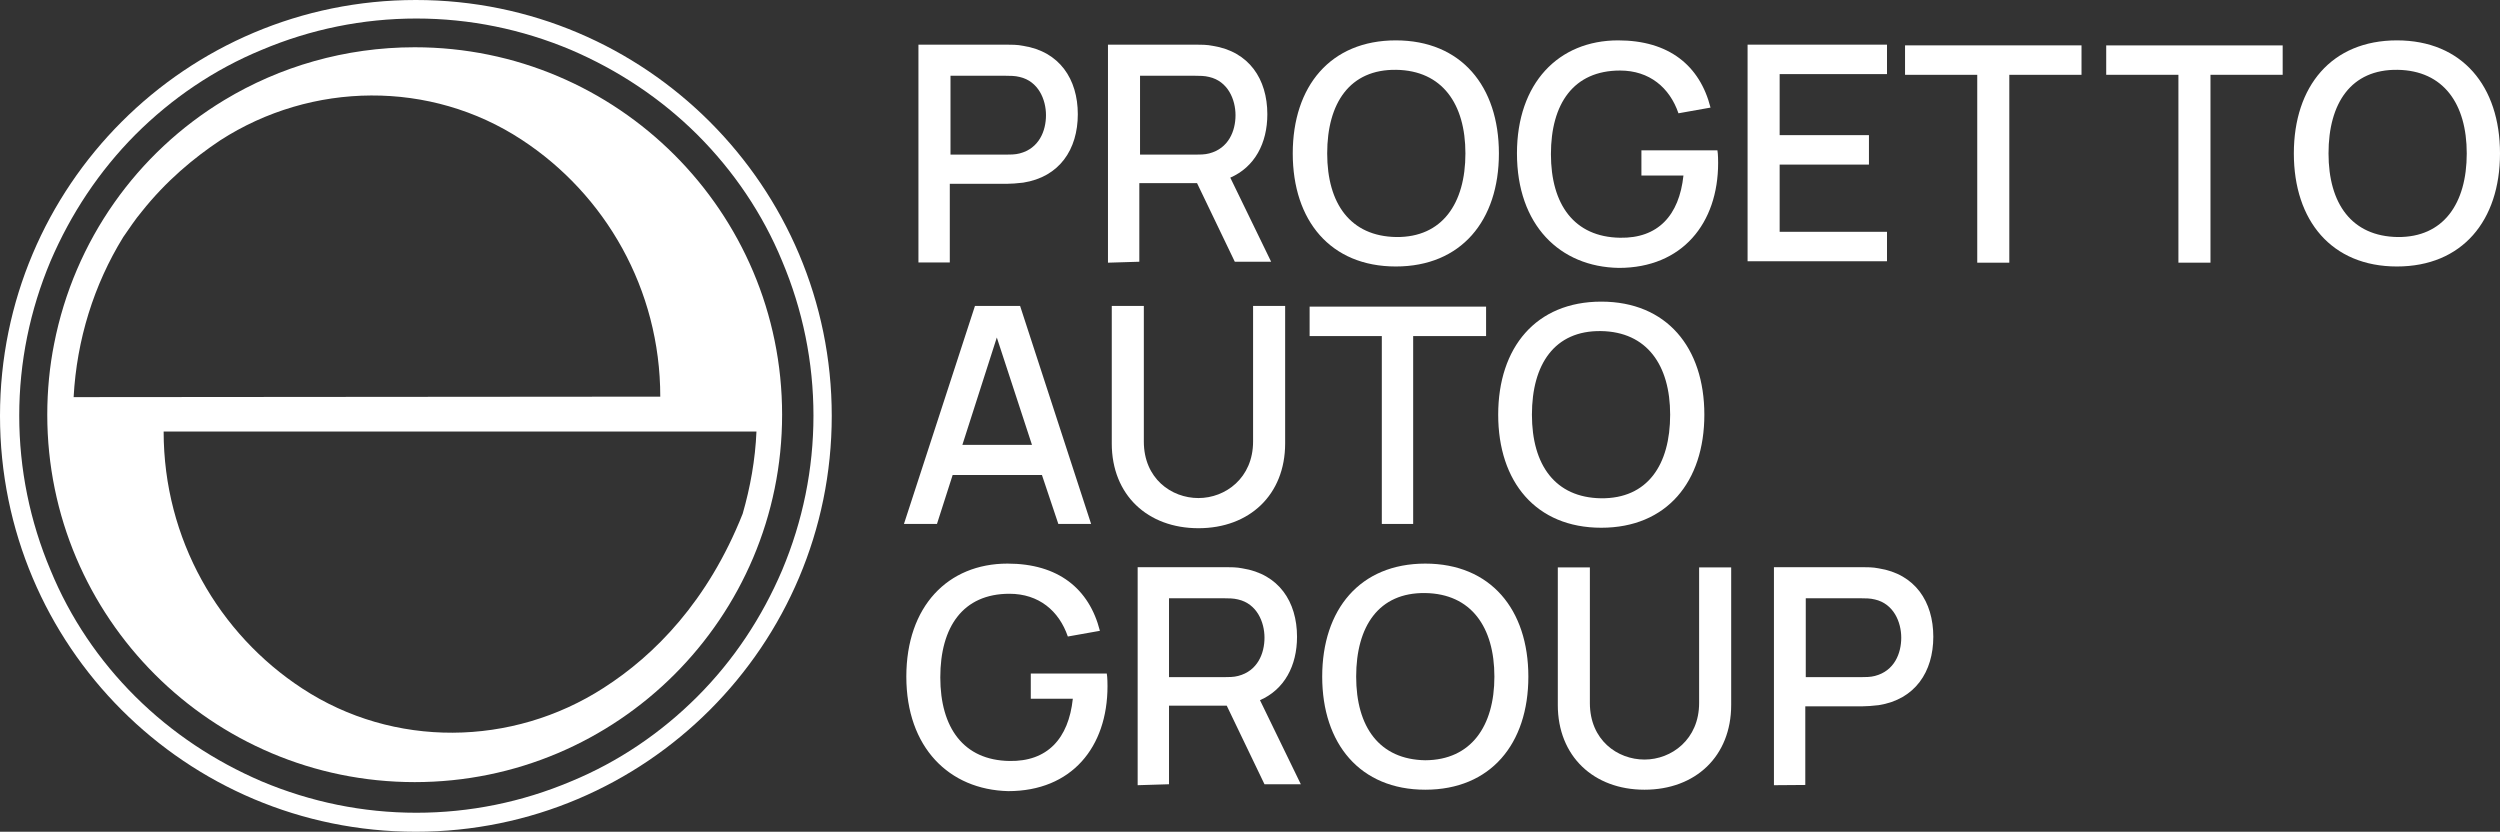 <?xml version="1.0" encoding="UTF-8"?>
<svg id="Layer_2" data-name="Layer 2" xmlns="http://www.w3.org/2000/svg" viewBox="0 0 1052.6 350.2">
  <rect x="0" y="0" width="1052.6" height="350.2" fill="#333333" stroke="none"/>
  <g id="Livello_1" data-name="Livello 1">
    <g id="HATCH">
      <path d="M293.6,293.3c-15.3,15.3-33.3,27.5-53.2,35.7-20.6,8.7-42.6,13.2-65.1,13.2s-44.4-4.5-65.1-13.2c-19.8-8.5-37.8-20.4-53.2-35.7s-27.5-33.3-35.7-53.2c-8.7-20.6-13.2-42.6-13.2-65.1s4.5-44.4,13.2-65.1c8.5-19.8,20.4-37.8,35.7-53.2,15.3-15.3,33.3-27.5,53.2-35.7,20.6-8.7,42.6-13.2,65.1-13.2s44.4,4.5,65.1,13.2c19.8,8.5,37.8,20.4,53.2,35.7,15.3,15.3,27.5,33.3,35.7,53.2,8.7,20.6,13.2,42.6,13.2,65.1s-4.5,44.4-13.2,65.1c-8.5,19.9-20.4,37.9-35.7,53.2M175.1,0C78.3,0,0,78.3,0,175.1s78.3,175.1,175.1,175.1,175.1-78.6,175.1-175.1S271.9,0,175.1,0h0Z" style="fill: #fff;"/>
    </g>
    <g id="HATCH-2">
      <path d="M254.2,289.6c-38.6,24.9-88.6,25.4-126.9,.3-35.2-23-58.4-62.9-58.4-108.2h249.6c-.5,11.9-2.6,23.5-5.8,34.6-14.6,36.8-37.1,59.6-58.5,73.3M31,167.2h0c1.3-24.1,8.5-47.3,20.9-67.4,2.6-3.7,5-7.4,7.7-10.6,10.3-13,22-22.7,33.1-30.1,38.6-24.9,88.6-25.4,126.9-.3,35.2,23,58.4,62.9,58.4,108.2l-247,.2M174.6,19.9c-29.4,0-56.9,8.2-80.1,22.2-36.8,22.2-63.2,59.2-71.7,102.6-1.9,9.5-2.9,19.6-2.9,29.9,0,85.4,69.3,154.7,154.7,154.7s154.7-69.3,154.7-154.7S260,19.9,174.6,19.9Z" style="fill: #fff;"/>
    </g>
    <g>
      <path d="M386.7,110.6V18.8h37c1.9,0,4.8,0,7.1,.5,15.3,2.4,23,14,23,28.8s-7.7,26.4-23,28.8c-2.4,.3-5.3,.5-7.1,.5h-23.8v33.1h-13.2v.1Zm13.5-45.5h23.3c1.6,0,4,0,5.8-.5,8.2-2.1,11.1-9.5,11.1-16.1s-3.2-14.3-11.1-16.1c-1.9-.5-4.2-.5-5.8-.5h-23.3v33.2Z" style="fill: #fff;"/>
      <path d="M466.5,110.6V18.8h37c1.9,0,4.8,0,7.1,.5,15.3,2.4,23,14,23,28.8,0,12.2-5.3,22.2-15.6,26.7l17.2,35.4h-15.3l-15.9-33.1h-24.3v33.1l-13.2,.4h0Zm13.5-45.5h23.3c1.6,0,4,0,5.8-.5,8.2-2.1,11.1-9.5,11.1-16.1s-3.2-14.3-11.1-16.1c-1.9-.5-4.2-.5-5.8-.5h-23.3v33.2Z" style="fill: #fff;"/>
      <path d="M544.3,64.6c0-28.3,15.9-47.6,43.4-47.6s43.4,19.3,43.4,47.6-15.9,47.6-43.4,47.6-43.4-19.3-43.4-47.6Zm72.7,0c0-20.9-9.8-34.9-29.1-35.2-19.6-.3-29.1,14-29.1,35.2s9.8,34.9,29.1,35.2c19.3,.2,29.1-14.1,29.1-35.2Z" style="fill: #fff;"/>
      <path d="M638.7,64.6c0-29.6,17.5-47.6,42.6-47.6,21.4,0,34.4,10.6,38.9,28.3l-13.5,2.4c-3.7-10.8-12.2-18-24.6-18-19.6,0-29.1,14-29.1,35.2s9.8,34.9,29.1,35.2c15.9,.3,24.9-9.3,26.7-26.2h-17.7v-10.6h32c.3,1.6,.3,4.8,.3,5.3,0,25.4-15.1,44.2-41.8,44.2-24.9-.4-42.9-18.1-42.9-48.2Z" style="fill: #fff;"/>
      <path d="M735.8,110.6V18.8h58.7v12.4h-45.2v25.7h37.6v12.4h-37.6v28.3h45.2v12.4h-58.7v.6Z" style="fill: #fff;"/>
      <path d="M832.5,110.6V31.5h-30.4v-12.4h74.3v12.4h-30.4V110.6h-13.5Z" style="fill: #fff;"/>
      <path d="M917.2,110.6V31.5h-30.4v-12.4h74.3v12.4h-30.4V110.6h-13.5Z" style="fill: #fff;"/>
      <path d="M965.8,64.6c0-28.3,15.9-47.6,43.4-47.6s43.4,19.3,43.4,47.6-15.9,47.6-43.4,47.6-43.4-19.3-43.4-47.6Zm72.8,0c0-20.9-9.8-34.9-29.1-35.2-19.6-.3-29.1,14-29.1,35.2s9.8,34.9,29.1,35.2c19.3,.2,29.1-14.1,29.1-35.2Z" style="fill: #fff;"/>
      <path d="M380.6,220.6l29.9-91.8h19l29.9,91.8h-13.8l-6.9-20.6h-37.6l-6.6,20.6h-13.9Zm53.9-33.3l-14.8-45.2-14.5,45.2h29.3Z" style="fill: #fff;"/>
      <path d="M468.1,186.7v-57.9h13.5v57.1c0,15.6,11.6,23.8,23,23.8s23-8.5,23-23.8v-57.1h13.5v57.9c0,21.7-15.1,35.7-36.5,35.7s-36.5-14-36.5-35.7h0Z" style="fill: #fff;"/>
      <path d="M581.8,220.6v-79.1h-30.4v-12.4h74.3v12.4h-30.7v79.1h-13.2Z" style="fill: #fff;"/>
      <path d="M630.8,174.6c0-28.3,15.9-47.6,43.4-47.6s43.4,19.3,43.4,47.6-15.9,47.6-43.4,47.6-43.4-19.3-43.4-47.6Zm72.4,0c0-20.9-9.8-34.9-29.1-35.2-19.6-.3-29.1,14-29.1,35.2s9.8,34.9,29.1,35.2c19.6,.2,29.1-14.1,29.1-35.2Z" style="fill: #fff;"/>
      <path d="M381.6,284.9c0-29.6,17.5-47.6,42.6-47.6,21.4,0,34.4,10.6,38.9,28.3l-13.5,2.4c-3.7-10.8-12.2-18-24.6-18-19.6,0-29.1,14-29.1,35.2s9.8,34.9,29.1,35.2c15.9,.3,24.9-9.3,26.7-26.2h-17.7v-10.6h32c.3,1.6,.3,4.8,.3,5.3,0,25.7-15.1,44.2-41.8,44.2-24.9-.6-42.9-18.4-42.9-48.2h0Z" style="fill: #fff;"/>
      <path d="M479,330.6v-91.8h37c1.9,0,4.8,0,7.1,.5,15.3,2.4,23,14,23,28.8,0,12.2-5.3,22.2-15.6,26.7l17.2,35.4h-15.3l-15.9-33.1h-24.3v33.1l-13.2,.4h0Zm13.2-45.5h23.3c1.6,0,4,0,5.8-.5,8.2-2.1,11.1-9.5,11.1-16.1s-3.2-14.3-11.1-16.1c-1.9-.5-4.2-.5-5.8-.5h-23.3v33.2h0Z" style="fill: #fff;"/>
      <path d="M556.7,284.9c0-28.3,15.9-47.6,43.4-47.6s43.4,19.3,43.4,47.6-15.9,47.6-43.4,47.6c-27.5,0-43.4-19.4-43.4-47.6Zm72.5,0c0-20.9-9.8-34.9-29.1-35.2-19.6-.3-29.1,14-29.1,35.2s9.8,34.9,29.1,35.2c19.3-.1,29.1-14.4,29.1-35.2Z" style="fill: #fff;"/>
      <path d="M655.9,296.8v-57.9h13.5v57.1c0,15.6,11.6,23.8,23,23.8s23-8.5,23-23.8v-57.1h13.5v57.9c0,21.7-15.1,35.7-36.5,35.7s-36.5-14.1-36.5-35.7h0Z" style="fill: #fff;"/>
      <path d="M746.9,330.6v-91.8h37c1.9,0,4.8,0,7.1,.5,15.3,2.4,23,14,23,28.8s-7.7,26.4-23,28.8c-2.4,.3-5.3,.5-7.1,.5h-23.8v33.1l-13.2,.1h0Zm13.4-45.5h23.3c1.6,0,4,0,5.8-.5,8.2-2.1,11.1-9.5,11.1-16.1s-3.2-14.3-11.1-16.1c-1.9-.5-4.2-.5-5.8-.5h-23.3v33.2h0Z" style="fill: #fff;"/>
    </g>
  </g>
</svg>